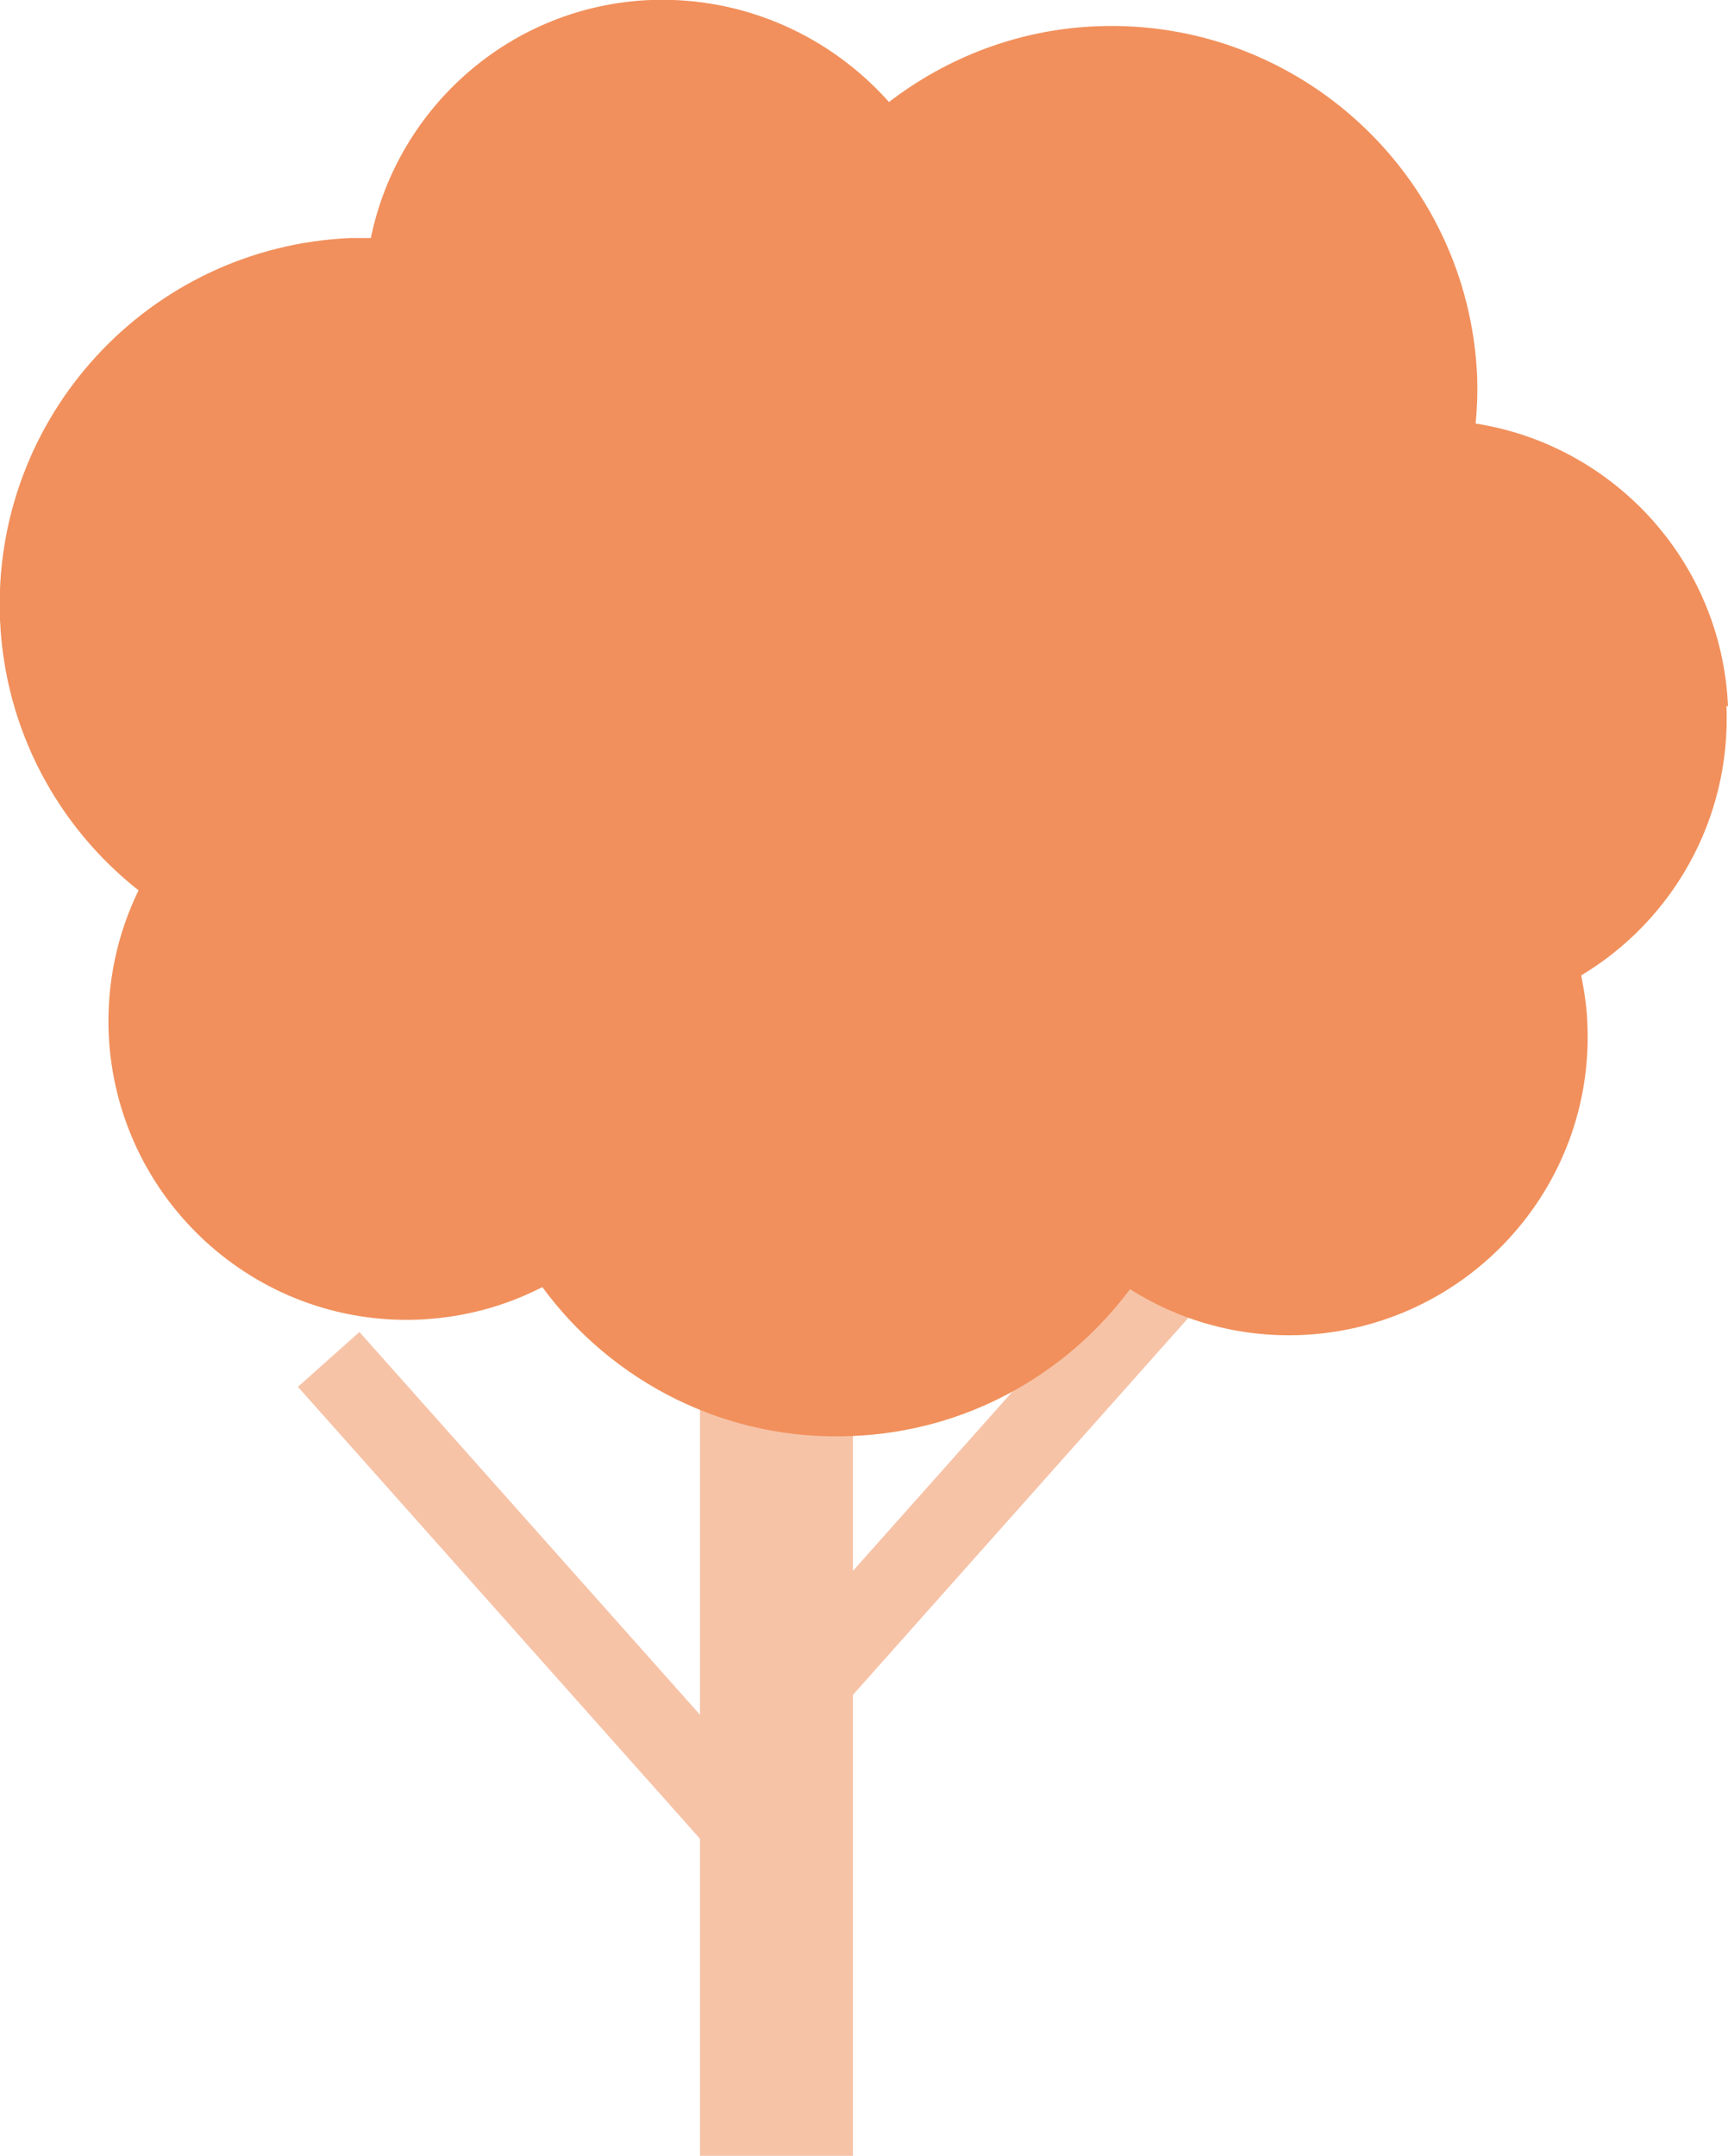 <?xml version="1.0" encoding="UTF-8"?><svg id="_レイヤー_2" xmlns="http://www.w3.org/2000/svg" viewBox="0 0 33.55 41.84"><defs><style>.cls-1{fill:#f7c3a7;}.cls-2{fill:#f1905c;}</style></defs><g id="_レイヤー_2-2"><g><rect class="cls-1" x="13.59" y="21.75" width="2.97" height="20.09"/><rect class="cls-1" x="18.17" y="22.47" width="1.6" height="13.03" transform="translate(24.07 -5.28) rotate(41.67)"/><rect class="cls-1" x="9.92" y="24.74" width="1.6" height="13.03" transform="translate(39.5 47.47) rotate(138.33)"/><path class="cls-2" d="m33.55,13.71c-.12-2.81-2.22-5.07-4.9-5.49.03-.3.04-.6.03-.91-.17-3.92-3.48-6.96-7.39-6.8-1.52.06-2.91.61-4.03,1.47C16.13.71,14.46-.07,12.63,0c-2.71.11-4.91,2.08-5.43,4.62-.13,0-.26,0-.4,0C2.88,4.79-.16,8.1,0,12.02c.09,2.15,1.13,4.03,2.69,5.26-.41.84-.62,1.79-.58,2.78.14,3.2,2.84,5.69,6.04,5.55.86-.04,1.66-.26,2.38-.63,1.35,1.84,3.57,3,6.02,2.89,2.22-.09,4.16-1.2,5.39-2.85.96.61,2.11.94,3.33.89,3.2-.14,5.69-2.84,5.55-6.04-.01-.32-.06-.63-.12-.94,1.77-1.06,2.91-3.03,2.82-5.23Z"/></g></g></svg>